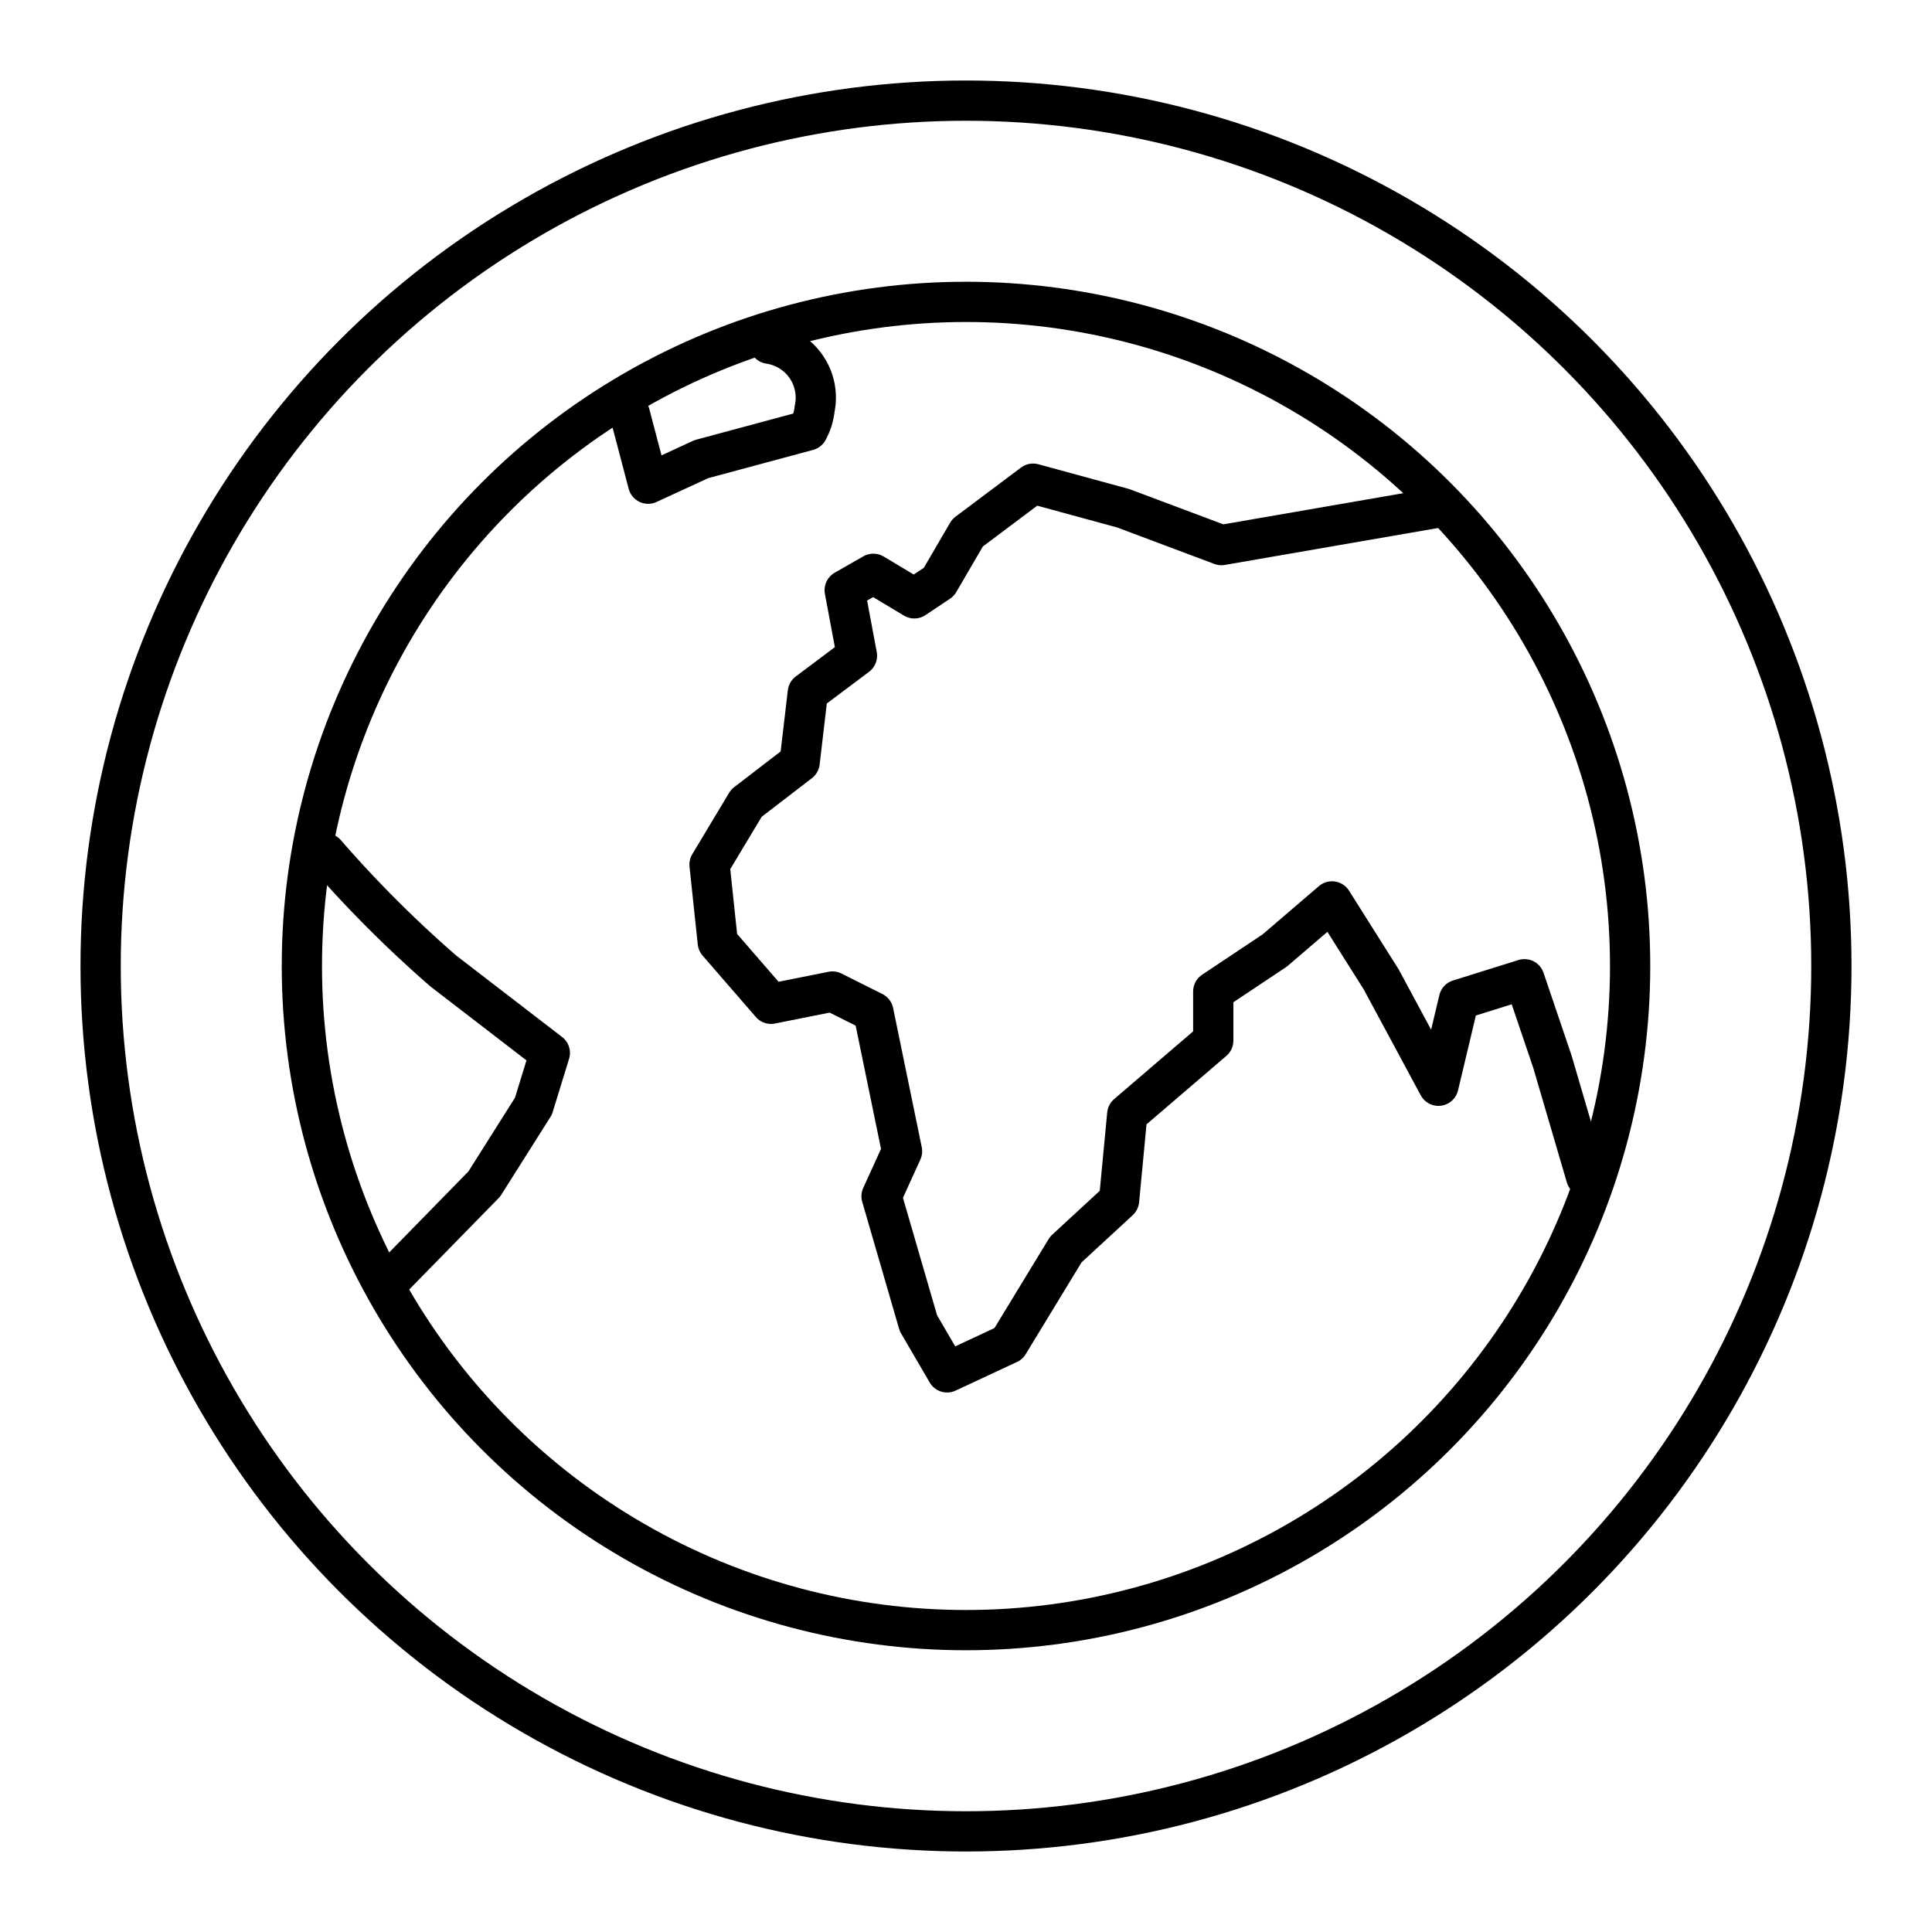 <?xml version="1.0" encoding="utf-8"?><!-- Uploaded to: SVG Repo, www.svgrepo.com, Generator: SVG Repo Mixer Tools -->
<svg width="800px" height="800px" viewBox="0 0 48 48" xmlns="http://www.w3.org/2000/svg"><defs><style>.a{fill:none;stroke:#000000;stroke-linecap:round;stroke-linejoin:round;}</style></defs><path class="a" d="M8.09,21.2a29.641,29.641,0,0,0,2.925,2.925L13.66,26.16l-.407,1.323-1.221,1.933L9.745,31.754"/><path class="a" d="M39.408,29.237,38.57,26.38l-.695-2.051-1.628.509-.509,2.137-1.424-2.645L33.093,22.395l-1.424,1.221-1.526,1.017v1.221L28.006,27.686l-.203,2.137L26.48,31.044l-1.424,2.34-1.526.712-.712-1.221-.916-3.154.509-1.119-.712-3.459-1.017-.509-1.526.305-1.323-1.526L17.628,21.48l.916-1.526,1.323-1.017.203-1.73,1.221-.916-.305-1.628.712-.407,1.018.61.61-.407.712-1.221,1.628-1.221,2.238.61,2.442.916,5.291-.916"/><path class="a" d="M19.113,8.54A1.353,1.353,0,0,1,20.24,10.153a1.448,1.448,0,0,1-.169.542l-2.645.712-1.323.61-.455-1.73"/><circle class="a" cx="24" cy="24" r="21.5"/><circle class="a" cx="24" cy="24" r="16.5"/></svg>
